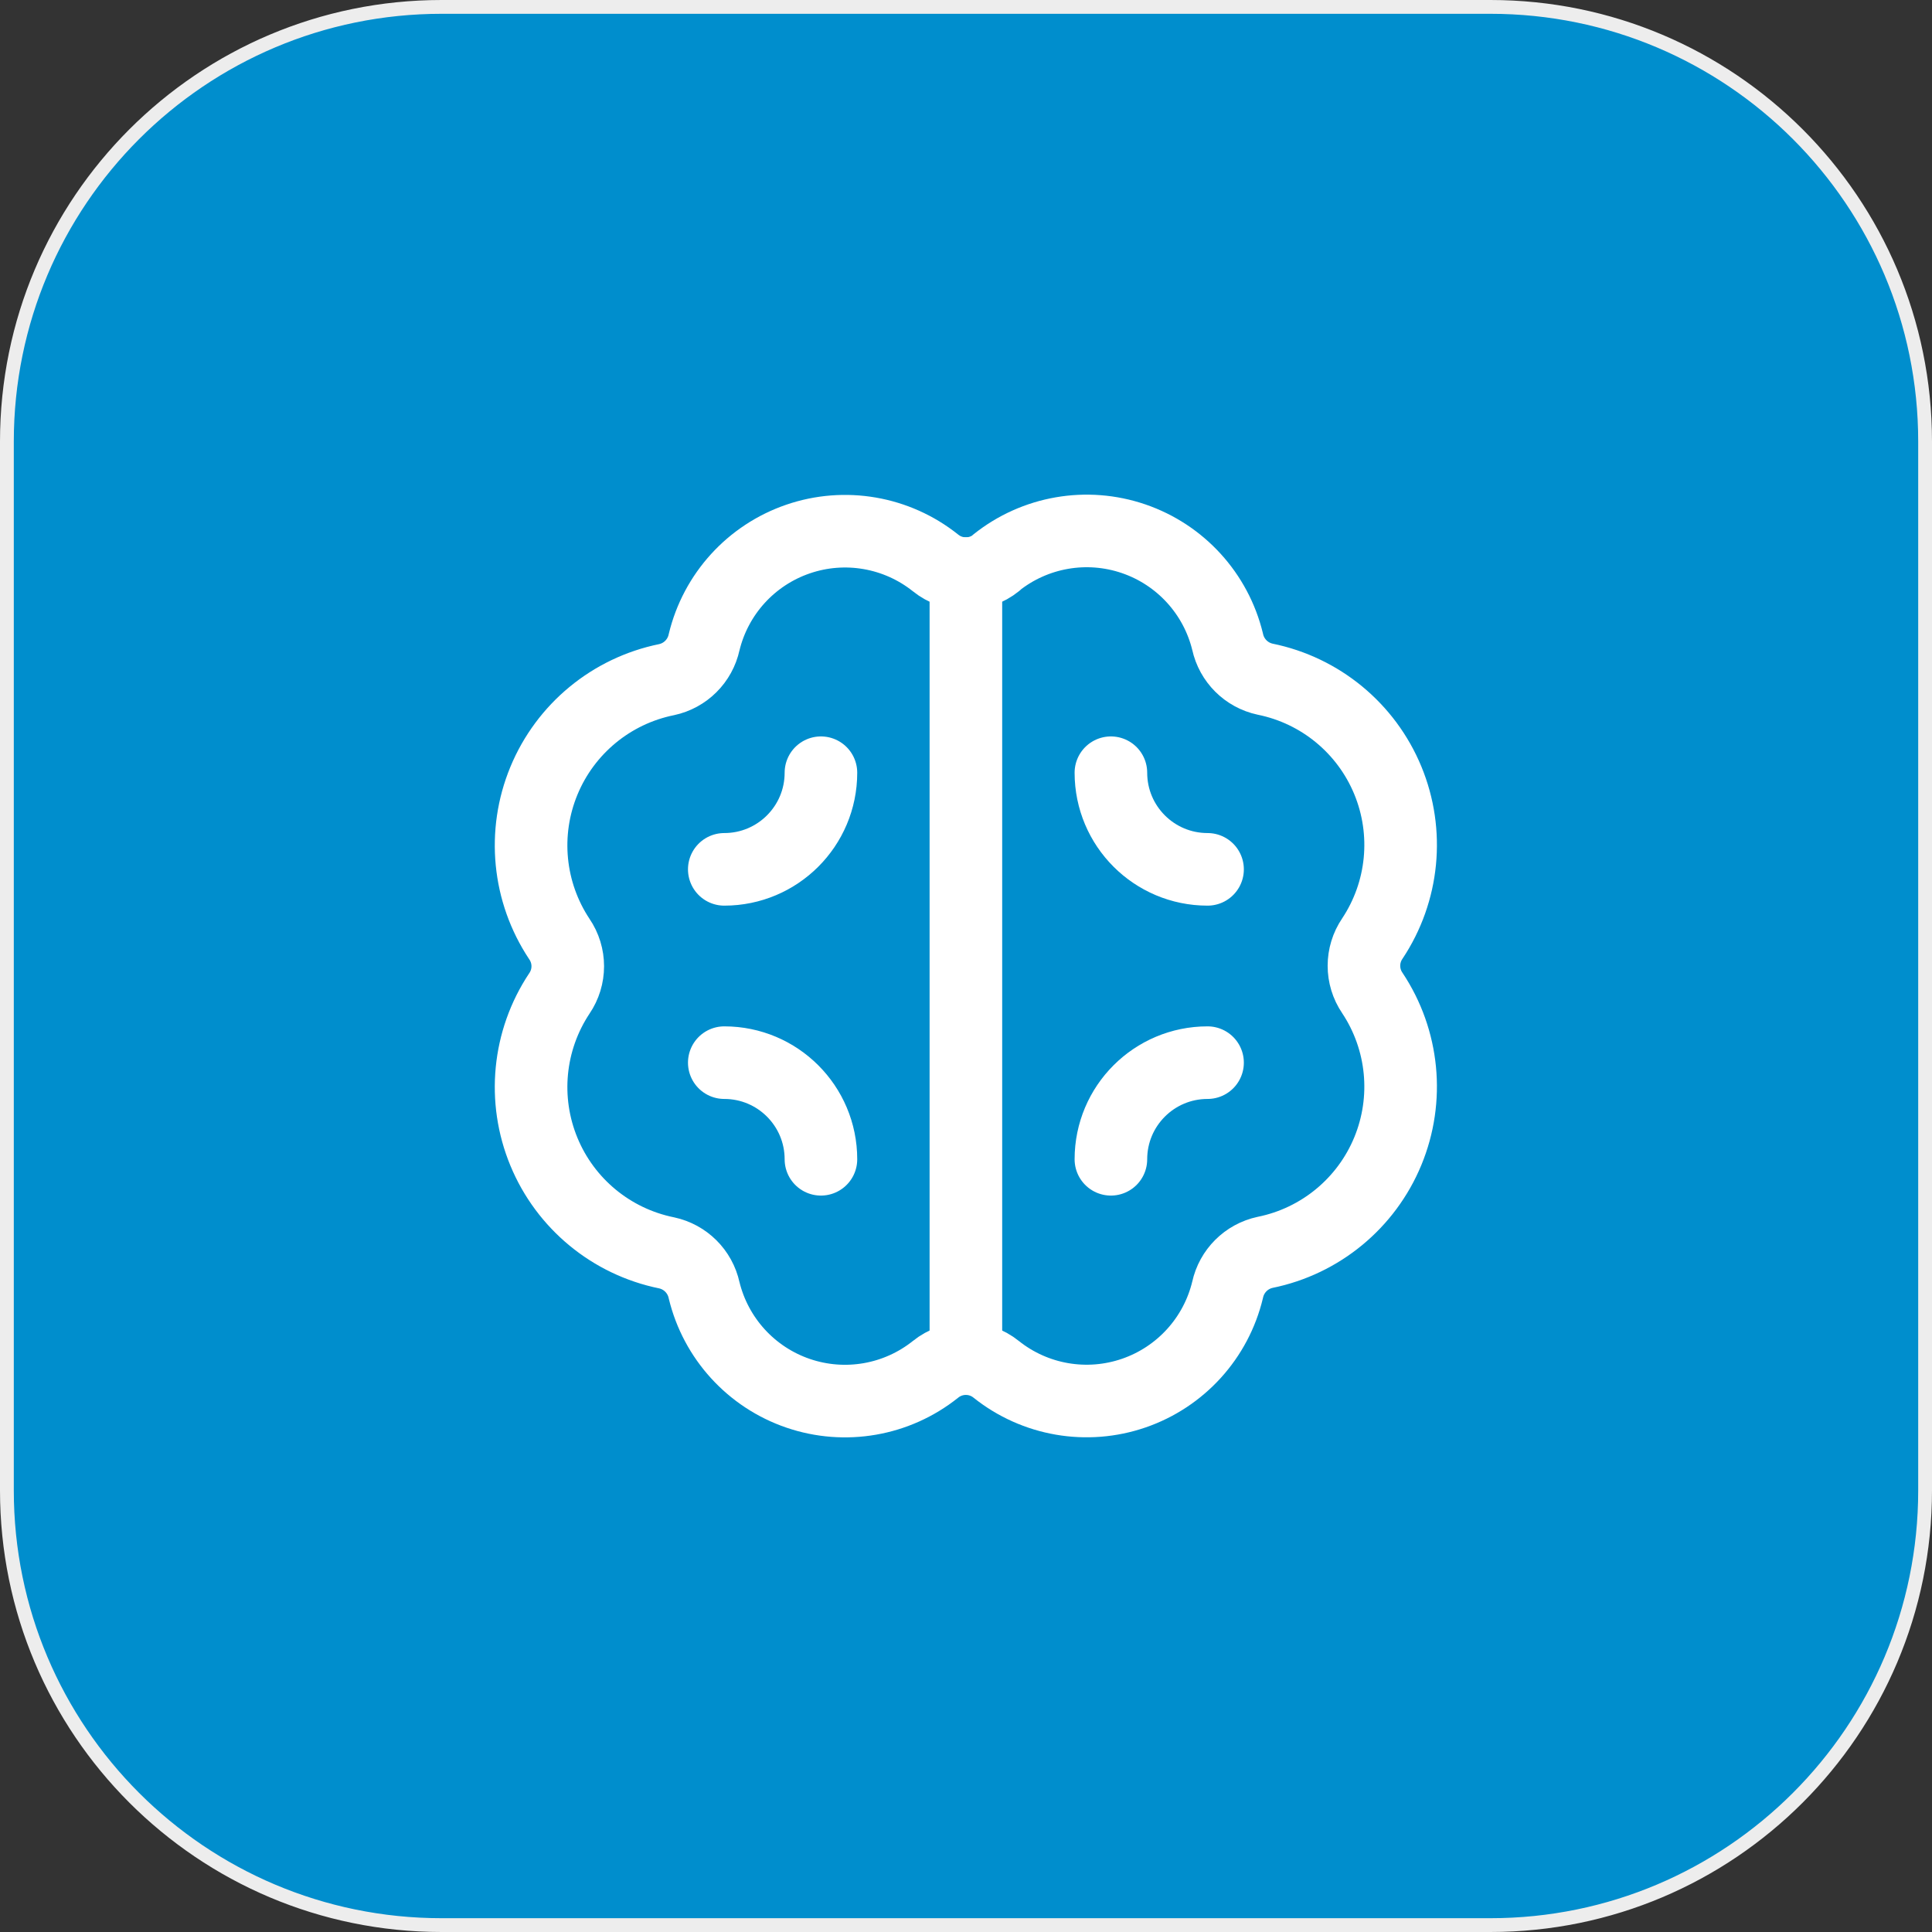 <?xml version="1.0" encoding="UTF-8"?>
<svg xmlns="http://www.w3.org/2000/svg" width="70" height="70" viewBox="0 0 70 70" fill="none">
  <rect x="0" y="0" width="70" height="70" fill="#333333" stroke="none"/>
  <path d="M16 0.25H54C62.699 0.25 69.75 7.302 69.75 16V54C69.75 62.699 62.699 69.75 54 69.75H16C7.302 69.75 0.25 62.699 0.25 54V16C0.25 7.302 7.302 0.25 16 0.25Z" fill="#008ECD"></path>
  <path d="M16 0.25H54C62.699 0.25 69.75 7.302 69.75 16V54C69.75 62.699 62.699 69.75 54 69.75H16C7.302 69.75 0.25 62.699 0.25 54V16C0.25 7.302 7.302 0.25 16 0.25Z" stroke="#EDEDED" stroke-width="0.5"></path>
  <path fill-rule="evenodd" clip-rule="evenodd" d="M36.096 20.394C35.454 20.914 34.536 20.914 33.894 20.394C32.49 19.274 30.611 18.948 28.913 19.531C27.214 20.114 25.931 21.524 25.511 23.27C25.363 23.95 24.831 24.48 24.151 24.625C22.152 25.031 20.486 26.405 19.707 28.289C18.928 30.174 19.137 32.323 20.266 34.022C20.673 34.617 20.673 35.401 20.266 35.996C19.137 37.695 18.928 39.844 19.707 41.729C20.486 43.614 22.152 44.987 24.151 45.393C24.831 45.539 25.363 46.068 25.511 46.748C25.934 48.492 27.218 49.9 28.916 50.481C30.614 51.062 32.491 50.736 33.894 49.615C34.536 49.096 35.454 49.096 36.096 49.615C37.501 50.736 39.381 51.06 41.08 50.475C42.779 49.89 44.061 48.478 44.479 46.73C44.627 46.051 45.159 45.521 45.839 45.375C47.838 44.969 49.504 43.595 50.283 41.71C51.062 39.825 50.852 37.676 49.722 35.977C49.317 35.383 49.317 34.601 49.722 34.006C50.852 32.307 51.062 30.158 50.283 28.273C49.504 26.388 47.838 25.014 45.839 24.608C45.159 24.462 44.627 23.932 44.479 23.253C44.056 21.509 42.772 20.101 41.074 19.52C39.376 18.939 37.499 19.265 36.096 20.385V20.394Z" stroke="white" stroke-width="2.63" stroke-linecap="round" stroke-linejoin="round"></path>
  <path d="M34.996 20.781V49.218" stroke="white" stroke-width="2.63" stroke-linecap="round" stroke-linejoin="round"></path>
  <path d="M40.25 42.003C40.25 40.069 41.818 38.502 43.752 38.502" stroke="white" stroke-width="2.63" stroke-linecap="round" stroke-linejoin="round"></path>
  <path d="M29.744 27.997C29.744 29.931 28.176 31.498 26.242 31.498" stroke="white" stroke-width="2.63" stroke-linecap="round" stroke-linejoin="round"></path>
  <path d="M29.744 42.003C29.744 40.069 28.176 38.502 26.242 38.502" stroke="white" stroke-width="2.63" stroke-linecap="round" stroke-linejoin="round"></path>
  <path d="M40.25 27.997C40.25 29.931 41.818 31.498 43.752 31.498" stroke="white" stroke-width="2.63" stroke-linecap="round" stroke-linejoin="round"></path>
</svg>
